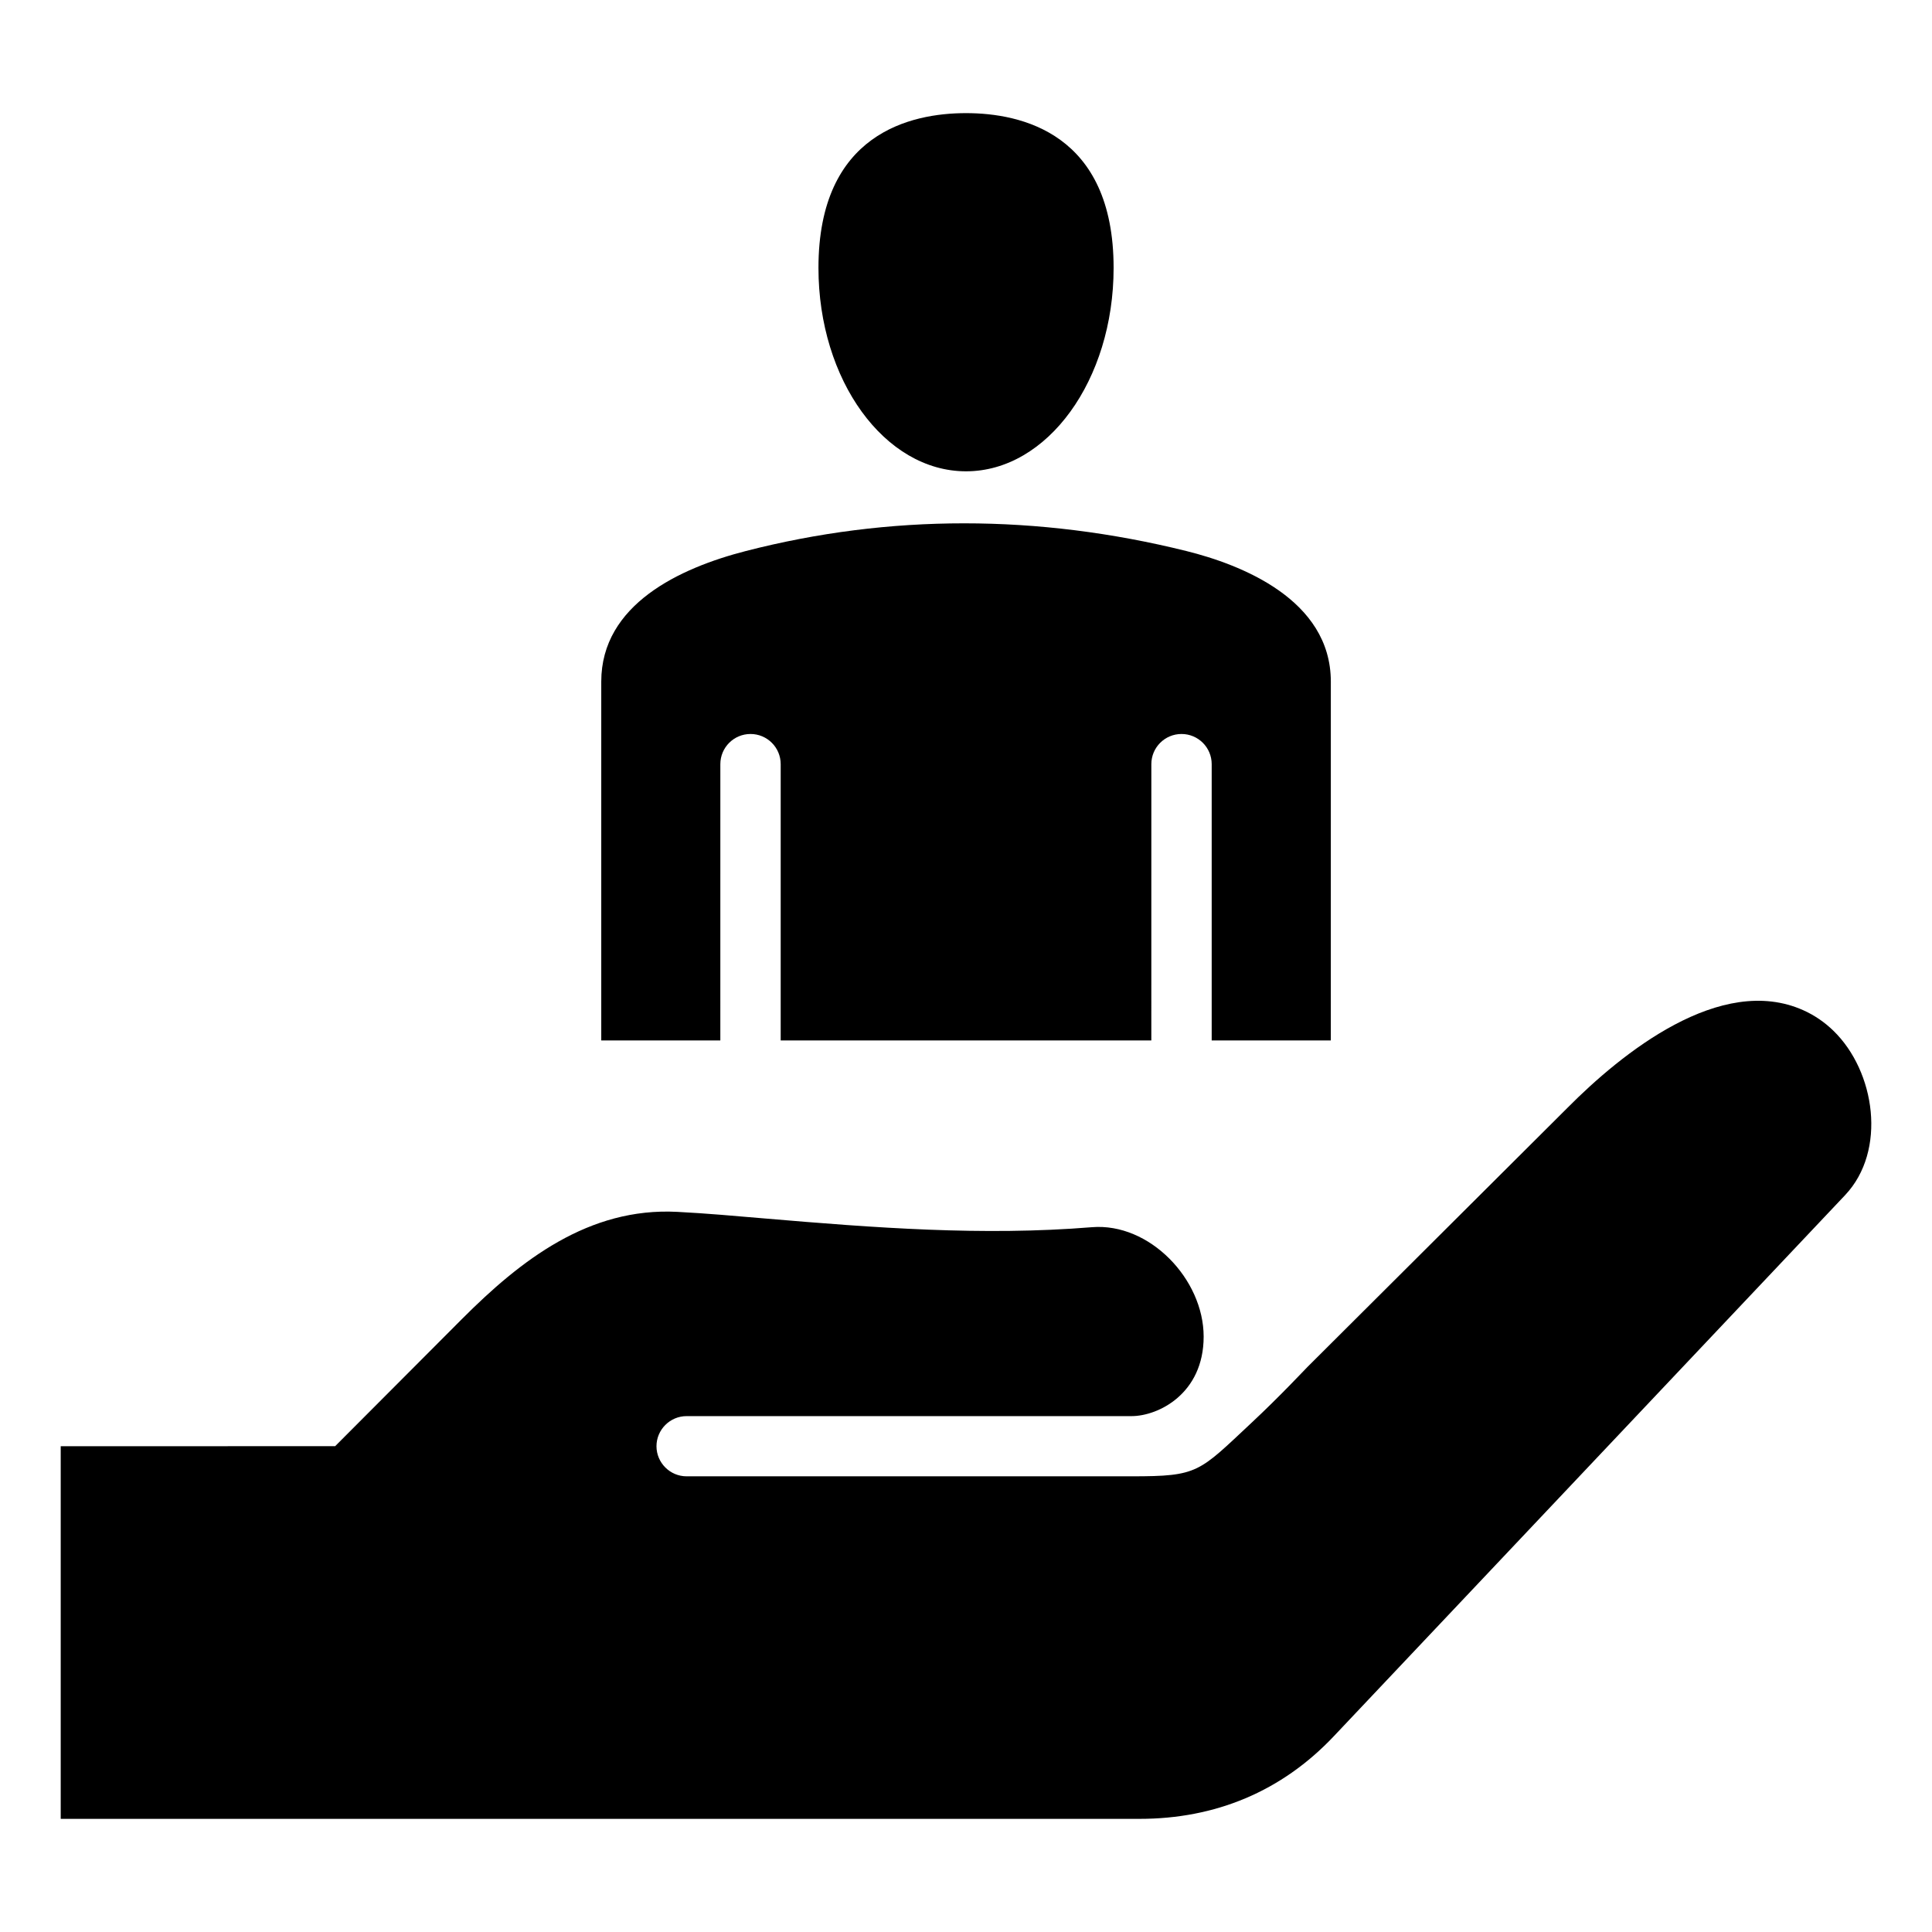 <?xml version="1.0" encoding="UTF-8"?>
<!-- Uploaded to: SVG Repo, www.svgrepo.com, Generator: SVG Repo Mixer Tools -->
<svg fill="#000000" width="800px" height="800px" version="1.1" viewBox="144 144 512 512" xmlns="http://www.w3.org/2000/svg">
 <path d="m490.54 506.21 68.875-68.645c14.348-14.457 40.562-35.664 62.484-25.84 2.961 1.328 5.633 3.164 7.961 5.422 11.117 10.766 14.227 31.809 3.113 43.574l-135.52 143.42c-13.824 14.625-31.379 21.875-51.473 21.875h-285.89v-98.754l72.73-0.012 33.551-33.645c15.676-15.723 33.668-29.652 57.09-28.453 7.773 0.398 15.555 1.102 23.312 1.762 28.828 2.457 57.676 4.664 86.598 2.305 15.234-1.242 29.609 13.754 29.609 28.996 0 15.145-12.039 21.07-19.109 21.07h-117.92c-4.387 0-7.977 3.59-7.977 7.977s3.59 7.977 7.977 7.977h117.92c17.785 0 17.727-1.035 31.922-14.305 7.391-6.91 13.926-13.902 14.746-14.727zm-129.64-291.21c0-35.691 24.504-41.02 39.109-41.02s39.109 5.328 39.109 41.02c0 29.727-17.543 53.902-39.109 53.902-21.57 0-39.109-24.176-39.109-53.902zm-57.574 204.73h31.57l0.004-73.219c0-4.418 3.578-7.996 7.996-7.996 4.418 0 7.996 3.578 7.996 7.996v73.219h98.223l0.004-73.219c0-4.418 3.578-7.996 7.996-7.996 4.414 0 7.996 3.578 7.996 7.996v73.219h31.57l0.004-95.082c0-21.848-23.984-31.066-38.277-34.617-39.449-9.789-78.715-9.789-116.72-0.012-17.496 4.488-38.348 14.152-38.348 34.625v95.086z" fill-rule="evenodd"/>
</svg>